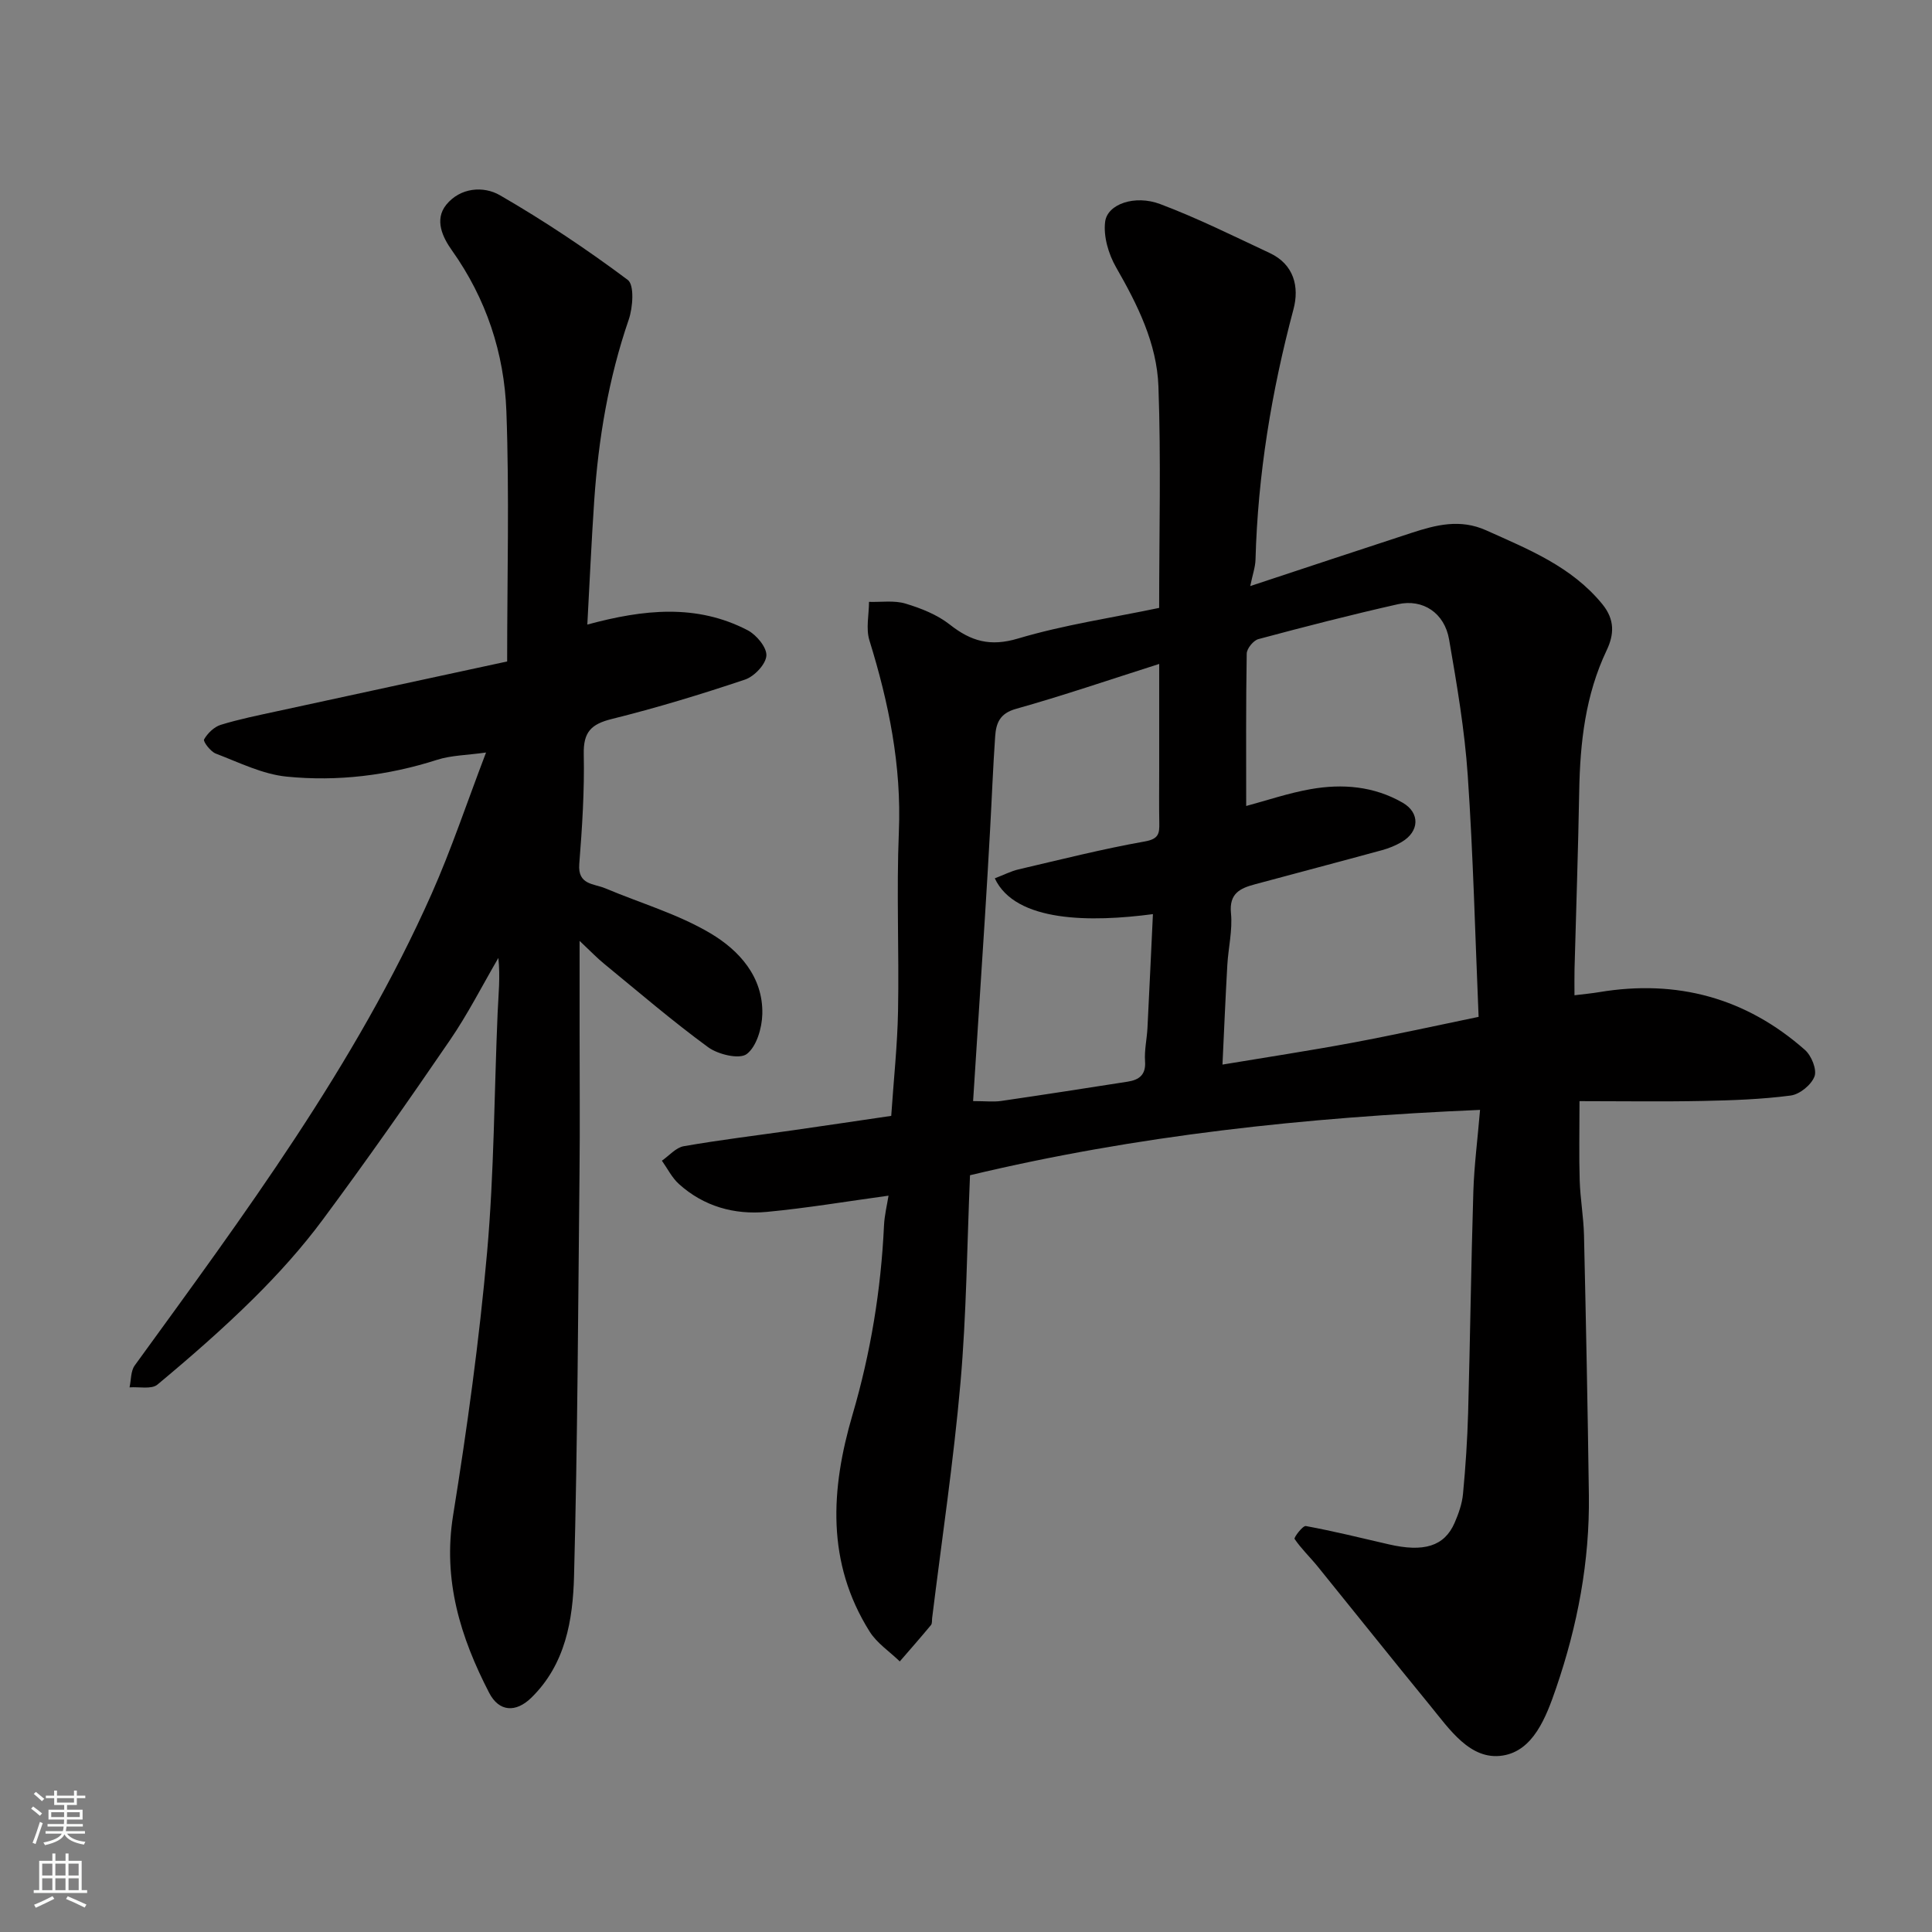 <svg enable-background="new 0 0 400 400" viewBox="0 0 400 400" xmlns="http://www.w3.org/2000/svg"><rect x="0" y="0" width="400" height="400" fill="#808080" stroke="none"/><path d="m306.43 229.79c-36.31 1.55-71.07 5.28-105.6 13.53-.62 14.55-.73 28.78-1.97 42.92-1.43 16.3-3.87 32.51-5.87 48.76-.06.49.03 1.12-.24 1.45-2.11 2.54-4.29 5.03-6.46 7.53-2.11-2.05-4.73-3.77-6.25-6.19-8.97-14.29-8.07-29.44-3.53-44.91 3.74-12.75 5.89-25.81 6.51-39.1.1-2.18.64-4.34.94-6.23-8.75 1.2-16.95 2.58-25.21 3.36-6.72.63-13.03-1.13-18.17-5.76-1.46-1.31-2.38-3.21-3.54-4.84 1.5-1.04 2.89-2.71 4.52-3 7.57-1.32 15.22-2.24 22.83-3.33 6.77-.97 13.52-1.98 20.13-2.95.51-7.56 1.28-14.63 1.41-21.71.23-12.36-.34-24.75.17-37.1.57-13.7-2.09-26.71-6.1-39.65-.75-2.43-.09-5.29-.08-7.96 2.53.08 5.22-.35 7.56.36 3.23.97 6.58 2.3 9.19 4.36 4.39 3.45 8.35 4.59 14.1 2.87 9.46-2.82 19.32-4.27 29.22-6.34 0-15.56.4-30.73-.15-45.86-.32-8.91-4.33-16.92-8.77-24.66-1.57-2.74-2.65-6.41-2.26-9.44.47-3.66 6.16-5.62 11.39-3.65 7.74 2.91 15.19 6.63 22.69 10.14 5.02 2.35 6.15 7.01 4.91 11.64-4.54 17.01-7.38 34.23-7.86 51.83-.04 1.55-.6 3.08-1.09 5.48 11.59-3.83 22.47-7.45 33.38-11.01 5.09-1.66 10.07-2.96 15.49-.52 8.77 3.95 17.65 7.47 24.03 15.28 2.63 3.23 2.43 6.3.9 9.53-4.41 9.26-5.51 19.09-5.69 29.17-.22 12.27-.64 24.54-.97 36.81-.04 1.64-.01 3.27-.01 5.46 2.02-.25 3.58-.39 5.12-.65 16.08-2.68 30.37 1.17 42.6 11.97 1.34 1.18 2.51 4.07 1.97 5.49-.66 1.75-3.07 3.71-4.94 3.95-6.03.79-12.15 1-18.24 1.12-8.25.17-16.52.04-25.47.04 0 6.25-.12 11.36.04 16.46.12 3.78.8 7.53.89 11.31.41 17.93.77 35.87 1.01 53.8.18 13.72-2.34 27-6.79 39.97-2.08 6.08-4.74 12.97-11.06 13.95-6.72 1.05-11.03-5.49-15.09-10.44-7.79-9.51-15.45-19.13-23.19-28.68-1.57-1.94-3.41-3.68-4.8-5.73-.19-.28 1.69-2.78 2.33-2.67 5.75 1.06 11.43 2.46 17.13 3.78 7.31 1.7 11.55.41 13.66-4.42.83-1.91 1.56-3.97 1.75-6.02.53-5.58.9-11.19 1.06-16.8.42-15.27.61-30.54 1.08-45.8.17-5.36.87-10.73 1.39-16.9zm-48.42-62.92c4.26-1.14 8.73-2.67 13.32-3.48 6.59-1.17 13.14-.63 19.09 2.81 3.62 2.09 3.46 5.97-.21 8.12-1.25.73-2.65 1.31-4.05 1.69-8.78 2.4-17.58 4.71-26.36 7.08-3.01.81-5.35 1.85-4.94 5.98.35 3.54-.56 7.18-.76 10.79-.39 6.9-.68 13.81-1 20.55 9.07-1.51 17.95-2.86 26.77-4.5 8.73-1.63 17.4-3.55 26.26-5.38-.72-16.97-1.12-33.51-2.25-50-.64-9.42-2.25-18.8-3.86-28.13-.94-5.49-5.42-8.47-10.61-7.3-9.68 2.18-19.29 4.65-28.87 7.22-1.04.28-2.41 1.96-2.42 3.01-.18 10.4-.11 20.81-.11 31.54zm-52.05 14.98c1.91-.73 3.36-1.49 4.91-1.85 8.7-2.03 17.38-4.23 26.17-5.79 2.87-.51 3.02-1.66 2.98-3.81-.07-3.66-.02-7.33-.02-11 0-7.06 0-14.12 0-21.94-10.46 3.33-19.99 6.59-29.68 9.31-3.35.94-4.09 2.98-4.28 5.67-.45 6.42-.69 12.86-1.05 19.29-.34 6.1-.69 12.2-1.08 18.3-.79 12.48-1.6 24.96-2.44 37.94 2.58 0 4.23.2 5.82-.03 8.73-1.27 17.45-2.63 26.17-3.99 2.36-.37 3.82-1.39 3.61-4.24-.16-2.27.38-4.58.5-6.87.4-7.85.75-15.69 1.13-23.58-12.77 1.69-28.45 1.75-32.74-7.41z" fill="#010000"/><path d="m120 194.8v18.74c0 9.83.09 19.66-.02 29.49-.29 27.76-.4 55.53-1.13 83.28-.24 9.08-1.76 18.27-8.86 25.2-3.18 3.1-6.67 2.94-8.72-1.04-5.94-11.49-9.62-23.32-7.46-36.73 2.91-18.08 5.42-36.27 7.04-54.5 1.46-16.46 1.47-33.05 2.18-49.58.16-3.69.57-7.36.15-11.33-3.32 5.7-6.32 11.62-10.04 17.05-8.56 12.52-17.27 24.95-26.31 37.13-4.3 5.8-9.2 11.24-14.34 16.33-6.32 6.26-13.06 12.13-19.9 17.83-1.23 1.02-3.82.42-5.77.57.34-1.53.23-3.37 1.07-4.53 22.64-31.2 45.69-62.15 61.47-97.65 4.08-9.18 7.26-18.76 11.27-29.26-3.96.56-7.19.57-10.13 1.51-10.18 3.26-20.64 4.53-31.16 3.48-5.01-.5-9.86-2.94-14.67-4.77-1.09-.42-2.66-2.51-2.42-2.93.72-1.27 2.07-2.59 3.45-3.02 3.87-1.19 7.86-1.99 11.82-2.85 15.73-3.42 31.47-6.81 47.48-10.27 0-17.54.47-34.69-.16-51.81-.44-12.01-4.16-23.3-11.3-33.34-1.84-2.59-3.69-6.28-1.14-9.42 2.91-3.57 7.71-3.92 11.1-1.96 9.16 5.29 18 11.2 26.47 17.53 1.39 1.04 1.07 5.7.2 8.23-4.18 12.16-6.27 24.66-7.14 37.42-.58 8.55-.96 17.11-1.43 25.71 11.66-3.16 22.62-4.32 33.18 1.17 1.83.95 4.01 3.57 3.89 5.27-.12 1.79-2.5 4.3-4.42 4.95-9.09 3.05-18.29 5.85-27.59 8.16-4.28 1.06-5.9 2.71-5.8 7.28.16 7.58-.33 15.19-.93 22.76-.34 4.34 3.02 4.02 5.37 5.01 7.3 3.08 15.08 5.33 21.82 9.34 5.89 3.5 10.9 8.98 10.71 16.7-.07 2.89-1.19 6.74-3.23 8.28-1.52 1.14-5.91.1-7.98-1.41-7.4-5.41-14.38-11.41-21.48-17.23-1.44-1.16-2.74-2.53-5.14-4.79z" fill="#010000"/><g fill="#fafbfa"><path d="m6.44 374.46.42-.45c.65.47 1.27.95 1.85 1.44l-.45.49c-.65-.56-1.25-1.06-1.82-1.48m.93 7.33-.63-.26c.55-1.36 1.05-2.8 1.52-4.33.19.1.38.19.59.27-.46 1.29-.95 2.73-1.48 4.32m-.38-10.38.44-.42c.43.34 1.01.82 1.74 1.44l-.49.49c-.53-.51-1.09-1.01-1.69-1.51m2.5.35h1.72v-1.04h.59v1.04h3.52v-1.04h.59v1.04h1.75v.53h-1.75v1.42h-2.03v.97h3.22v2.03h-3.24c0 .35-.01.66-.03.93h3.32v.53h-3.37c-.03.27-.08.58-.15.94h3.96v.53h-3.71c.67.92 1.93 1.48 3.79 1.68-.13.24-.23.44-.29.59-2.13-.38-3.48-1.08-4.04-2.12-.43.97-1.77 1.72-4.03 2.23-.09-.19-.2-.37-.33-.55 2.1-.42 3.37-1.03 3.81-1.83h-3.36v-.53h3.58c.08-.29.13-.61.16-.94h-3.33v-.53h3.39c.02-.27.04-.58.04-.93h-3.23v-2.03h3.25v-.97h-2.07v-1.42h-1.73zm1.12 3.44v1h2.65c.01-.3.02-.44.01-.4v-.25-.35zm1.19-2h3.52v-.91h-3.52zm4.71 2h-2.63v.59c0 .15-.01.28-.01.4h2.64z"/><path d="m13.56 383.74h.63v1.52h2.72v6.07h1.13v.6h-11.06v-.6h1.13v-6.07h2.73v-1.52h.63v1.52h2.1v-1.52zm-2.69 8.83.38.56c-1.24.63-2.53 1.25-3.85 1.85-.1-.21-.21-.42-.34-.63 1.36-.55 2.63-1.15 3.81-1.78m-2.13-4.27h2.1v-2.45h-2.1zm0 3.04h2.1v-2.46h-2.1zm2.72-3.04h2.1v-2.45h-2.1zm0 3.04h2.1v-2.46h-2.1zm6.07 3.6c-1.41-.71-2.7-1.3-3.86-1.78l.35-.56c1.45.62 2.75 1.19 3.88 1.72zm-1.25-9.09h-2.1v2.45h2.1zm-2.09 5.49h2.1v-2.46h-2.1z"/></g></svg>